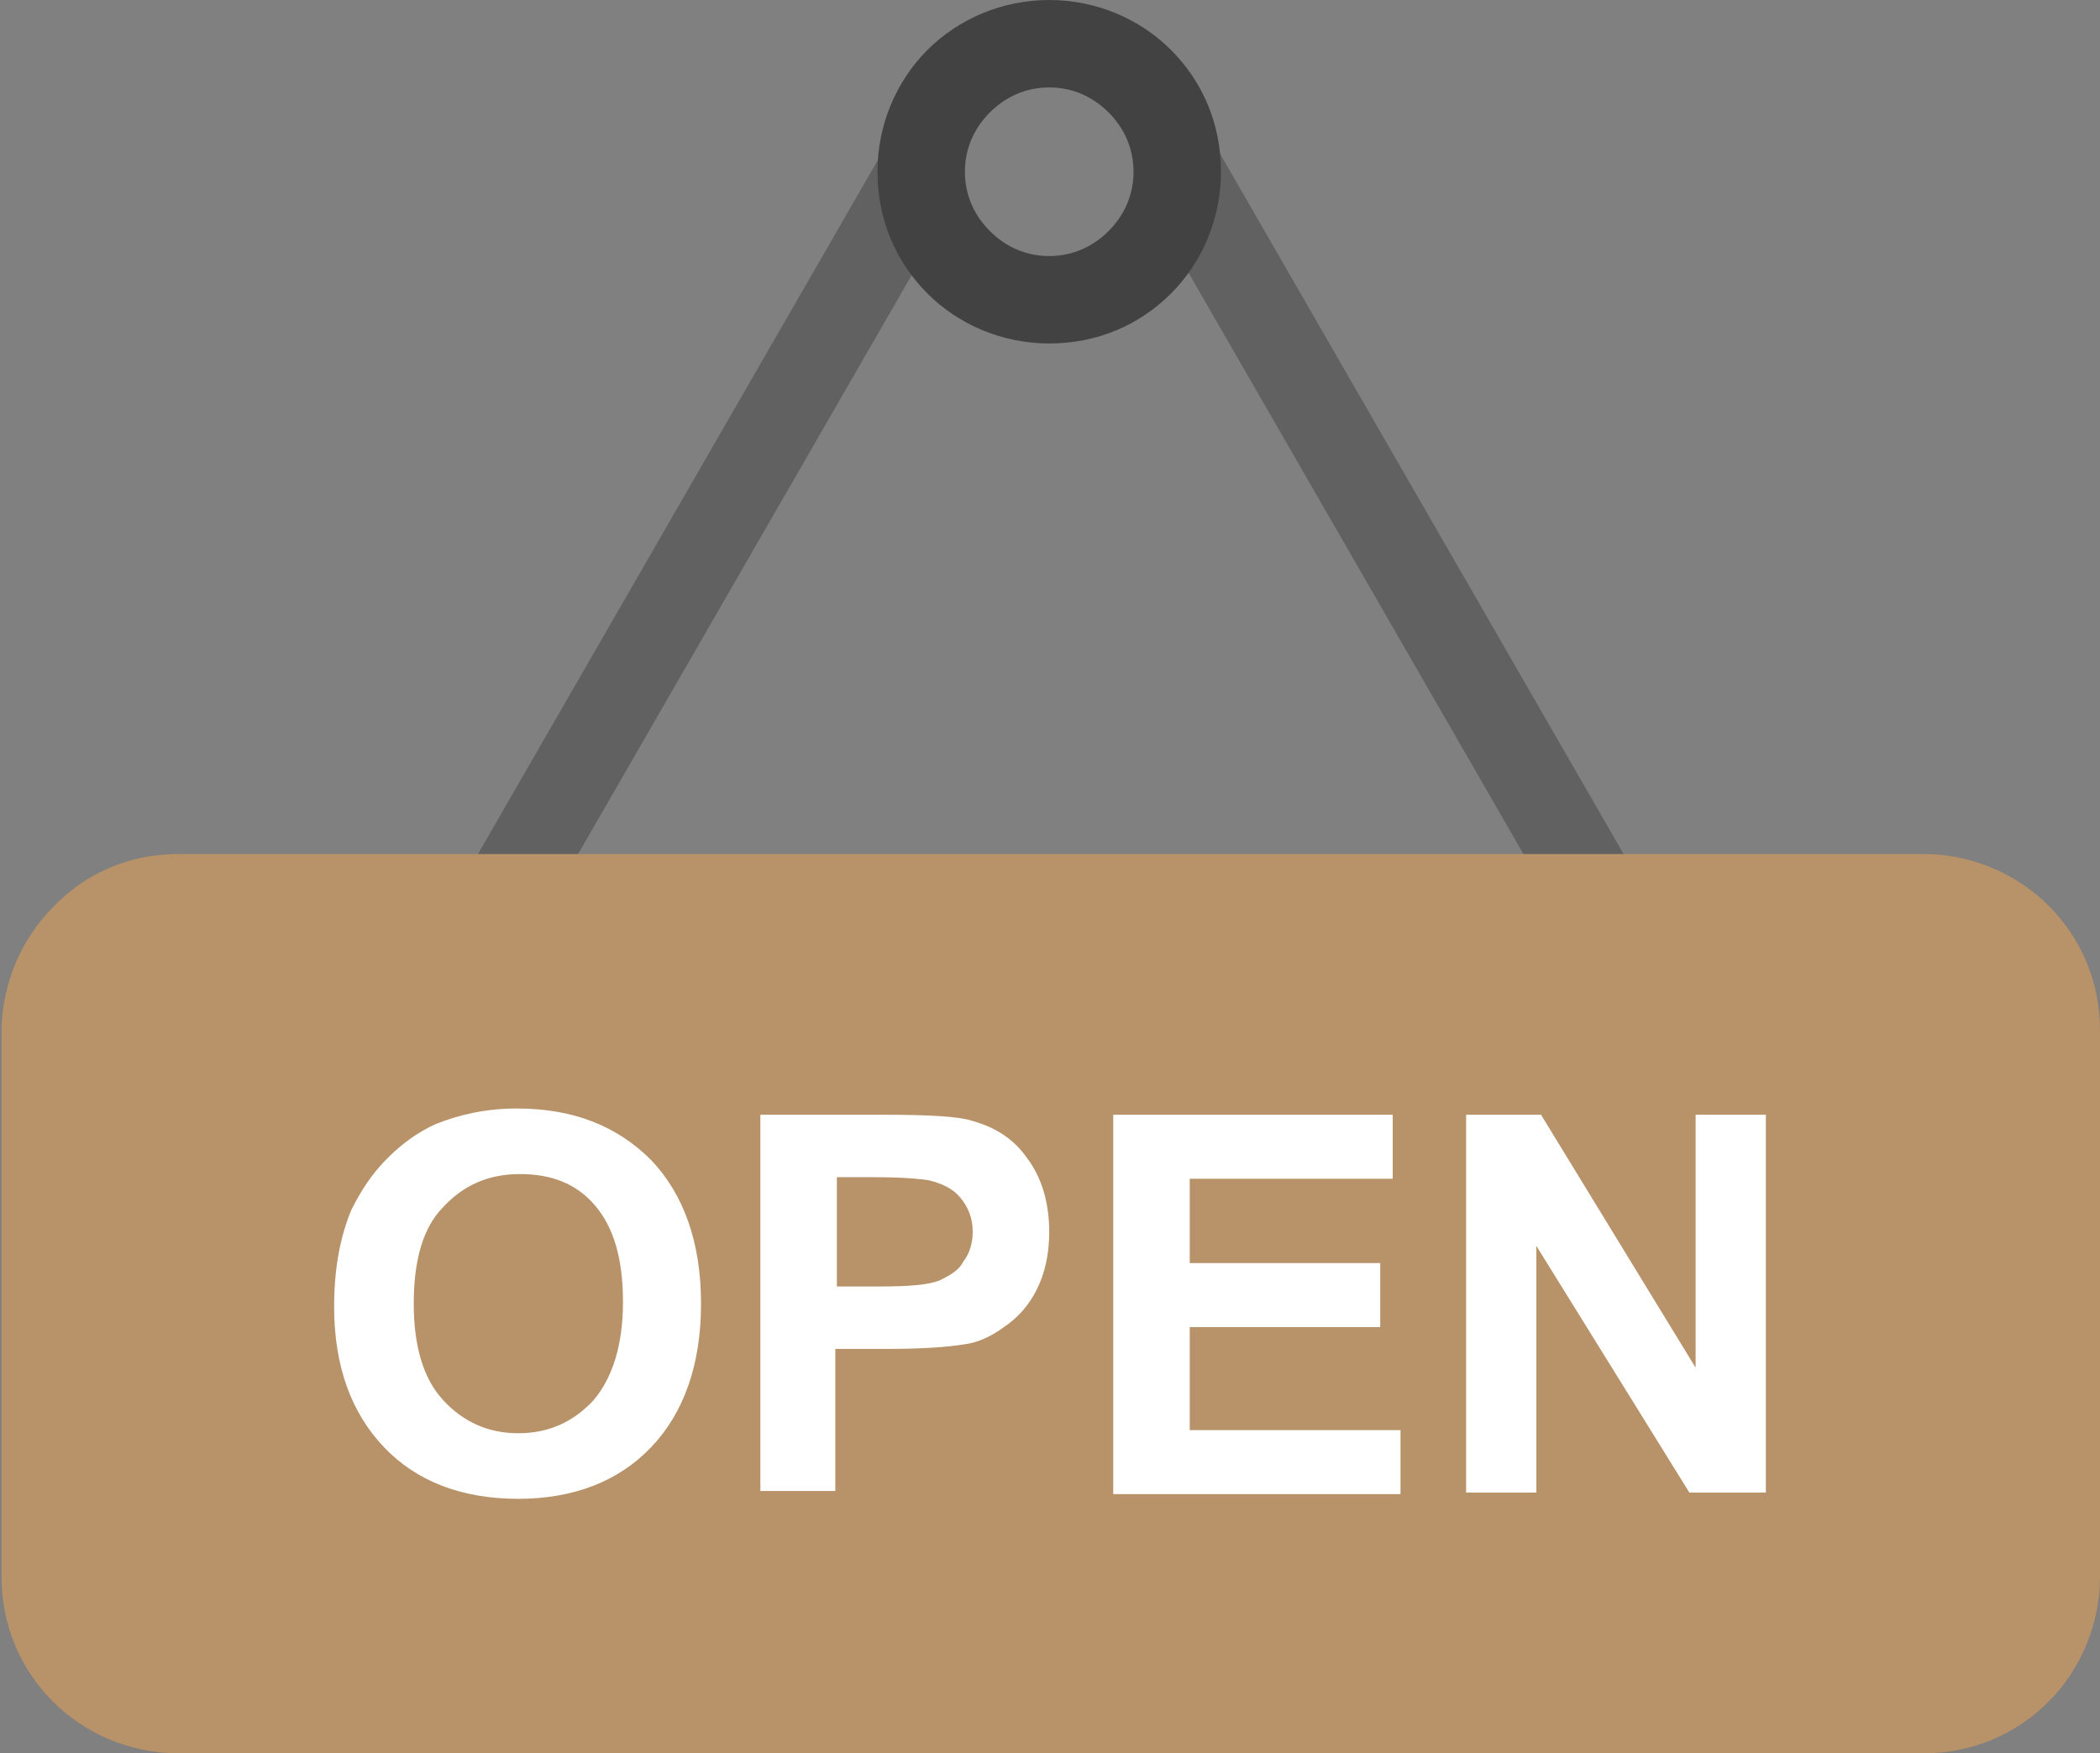 <?xml version="1.0" encoding="utf-8"?>
<!-- Generator: Adobe Illustrator 19.0.0, SVG Export Plug-In . SVG Version: 6.00 Build 0)  -->
<svg version="1.1" id="Layer_1" xmlns="http://www.w3.org/2000/svg" xmlns:xlink="http://www.w3.org/1999/xlink" x="0px" y="0px"
	 viewBox="0 0 134.5 112.3" style="enable-background:new 0 0 134.5 112.3;" xml:space="preserve">
<rect x="0" y="0" width="134.5" height="112.3" fill="#808080" stroke="none"/>
<style type="text/css">
	.st0{fill:#616161;}
	.st1{fill-rule:evenodd;clip-rule:evenodd;fill:#B89269;}
	.st2{fill:#424242;}
	.st3{fill-rule:evenodd;clip-rule:evenodd;fill:#FFFFFF;}
</style>
<path id="XMLID_14_" class="st0" d="M78,9.6c-0.8-1.3-2.5-1.8-3.8-1c-1.3,0.8-1.8,2.5-1,3.8l31,53.8c0.8,1.3,2.5,1.8,3.8,1
	c1.3-0.8,1.8-2.5,1-3.8L78,9.6z"/>
<path id="XMLID_13_" class="st0" d="M61.4,12.4c0.8-1.3,0.3-3-1-3.8c-1.3-0.8-3-0.3-3.8,1l-31,53.8c-0.8,1.3-0.3,3,1,3.8
	c1.3,0.8,3,0.3,3.8-1L61.4,12.4z"/>
<path id="XMLID_12_" class="st1" d="M11.4,54.7h111.8c3.1,0,6,1.3,8,3.3c2.1,2.1,3.3,4.9,3.3,8V101c0,3.1-1.3,6-3.3,8
	c-2.1,2.1-4.9,3.3-8,3.3H11.4c-3.1,0-6-1.3-8-3.3c-2.1-2.1-3.3-4.9-3.3-8V66.1c0-3.1,1.3-6,3.3-8C5.4,56,8.2,54.7,11.4,54.7z"/>
<path id="XMLID_9_" class="st2" d="M67.2,0c3,0,5.8,1.2,7.8,3.2c2,2,3.2,4.7,3.2,7.8c0,3-1.2,5.8-3.2,7.8c-2,2-4.7,3.2-7.8,3.2
	c-3,0-5.8-1.2-7.8-3.2c-2-2-3.2-4.7-3.2-7.8c0-3,1.2-5.8,3.2-7.8C61.4,1.2,64.2,0,67.2,0L67.2,0z M71,7.2c-1-1-2.3-1.6-3.8-1.6
	c-1.5,0-2.8,0.6-3.8,1.6c-1,1-1.6,2.3-1.6,3.8c0,1.5,0.6,2.8,1.6,3.8c1,1,2.3,1.6,3.8,1.6c1.5,0,2.8-0.6,3.8-1.6
	c1-1,1.6-2.3,1.6-3.8C72.6,9.5,72,8.2,71,7.2z"/>
<path id="XMLID_2_" class="st3" d="M93.9,95.6V71.4h4.8l9.9,16.2V71.4h4.5v24.2h-4.9l-9.8-15.8v15.8H93.9L93.9,95.6z M71.3,95.6
	V71.4h17.9v4.1H76.2v5.4h12.2V85H76.2v6.6h13.5v4.1H71.3L71.3,95.6z M53.6,75.5v6.9h2.7c1.9,0,3.2-0.1,3.9-0.4
	c0.6-0.3,1.2-0.6,1.5-1.2c0.4-0.5,0.6-1.2,0.6-1.9c0-0.9-0.3-1.6-0.8-2.2c-0.5-0.6-1.2-0.9-2-1.1c-0.6-0.1-1.8-0.2-3.5-0.2H53.6
	L53.6,75.5z M48.7,95.6V71.4h7.8c3,0,4.9,0.1,5.8,0.4c1.4,0.4,2.6,1.1,3.5,2.4c0.9,1.2,1.4,2.8,1.4,4.7c0,1.5-0.3,2.7-0.8,3.7
	c-0.5,1-1.2,1.8-2.1,2.4c-0.8,0.6-1.7,1-2.5,1.1c-1.2,0.2-2.9,0.3-5.1,0.3h-3.2v9.1H48.7L48.7,95.6z M26.5,83.5
	c0,2.7,0.6,4.8,1.9,6.2c1.3,1.4,2.9,2.1,4.8,2.1c1.9,0,3.5-0.7,4.8-2.1c1.2-1.4,1.9-3.5,1.9-6.3c0-2.8-0.6-4.8-1.8-6.2
	c-1.2-1.4-2.8-2-4.8-2c-2,0-3.6,0.7-4.9,2.1C27.1,78.6,26.5,80.7,26.5,83.5L26.5,83.5z M21.4,83.7c0-2.5,0.4-4.5,1.1-6.2
	c0.6-1.2,1.3-2.3,2.3-3.3c1-1,2-1.7,3.1-2.2c1.5-0.6,3.2-1,5.2-1c3.6,0,6.4,1.1,8.6,3.3c2.1,2.2,3.2,5.3,3.2,9.2
	c0,3.9-1.1,7-3.2,9.2c-2.1,2.2-5,3.3-8.5,3.3c-3.6,0-6.5-1.1-8.6-3.3C22.5,90.5,21.4,87.5,21.4,83.7z"/>
<g id="XMLID_27_">
</g>
<g id="XMLID_28_">
</g>
<g id="XMLID_29_">
</g>
<g id="XMLID_30_">
</g>
<g id="XMLID_31_">
</g>
<g id="XMLID_32_">
</g>
<g id="XMLID_33_">
</g>
<g id="XMLID_34_">
</g>
<g id="XMLID_35_">
</g>
<g id="XMLID_36_">
</g>
<g id="XMLID_37_">
</g>
<g id="XMLID_38_">
</g>
<g id="XMLID_39_">
</g>
<g id="XMLID_40_">
</g>
<g id="XMLID_41_">
</g>
</svg>

